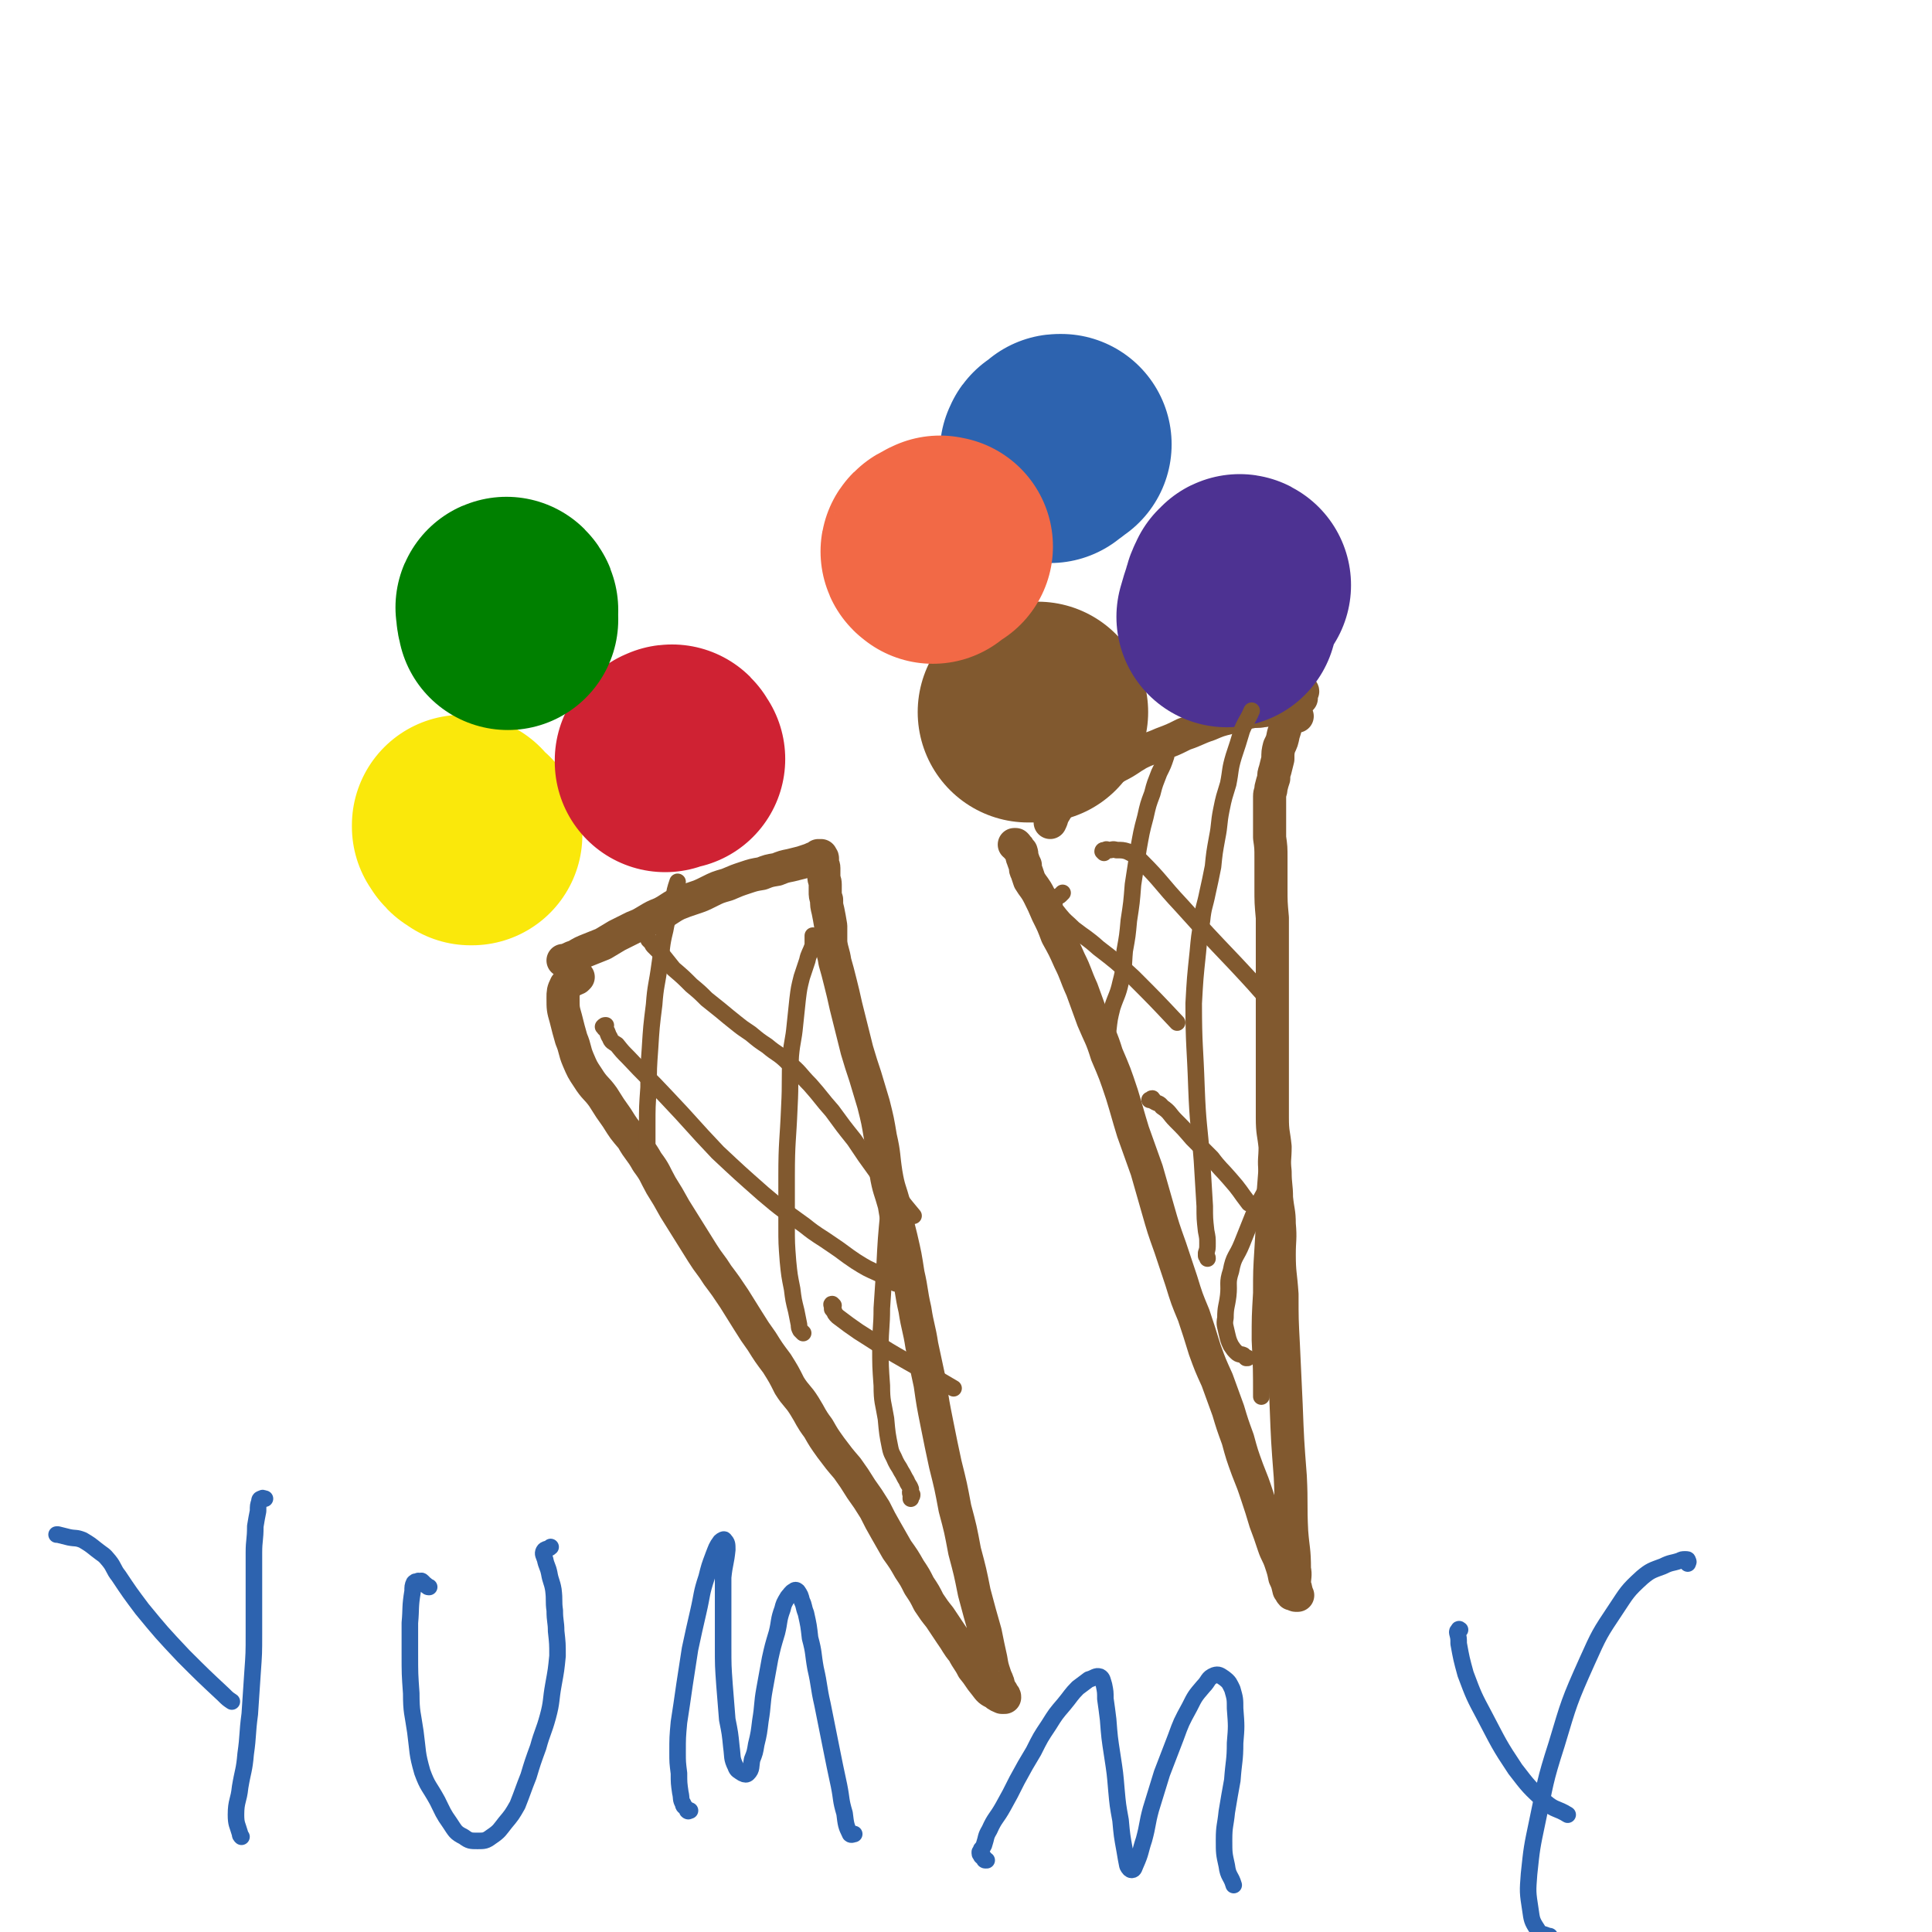 <svg viewBox='0 0 1400 1400' version='1.1' xmlns='http://www.w3.org/2000/svg' xmlns:xlink='http://www.w3.org/1999/xlink'><g fill='none' stroke='#81592F' stroke-width='24' stroke-linecap='round' stroke-linejoin='round'><path d='M419,708c0,0 0,0 0,0 -1,1 -1,1 -1,1 -2,1 -2,1 -3,1 -2,2 -3,2 -5,4 -2,4 -2,5 -2,9 0,8 0,8 2,15 2,8 2,8 4,15 3,7 2,8 5,15 3,7 3,7 7,13 5,8 6,7 11,14 5,8 5,8 10,15 5,8 5,8 11,15 5,9 6,8 11,17 6,8 5,8 10,17 5,8 5,8 10,17 5,8 5,8 10,16 5,8 5,8 10,16 5,8 6,8 11,16 6,8 6,8 12,17 5,8 5,8 10,16 5,8 5,8 10,15 5,8 5,8 11,16 5,8 5,8 9,16 5,8 6,7 11,15 5,8 4,8 10,16 4,7 4,7 9,14 6,8 6,8 12,15 5,7 5,7 10,15 5,7 5,7 10,15 4,8 4,8 8,15 4,7 4,7 8,14 5,7 5,7 9,14 4,6 4,6 7,12 4,6 4,6 7,12 4,6 4,6 8,11 4,6 4,6 8,12 5,7 4,7 9,13 3,6 4,6 7,12 5,6 4,6 9,12 3,4 3,4 7,6 2,2 3,2 5,3 1,0 1,0 1,0 0,0 1,0 1,0 0,-1 0,-1 -1,-2 0,0 -1,0 -1,0 -1,-1 0,-1 0,-2 -1,0 0,-1 -1,-1 0,-1 -1,-1 -1,-2 -1,0 -1,0 -1,-1 0,-1 1,-1 0,-3 -1,-3 -1,-2 -2,-5 -2,-6 -2,-6 -3,-12 -2,-9 -2,-9 -4,-19 -4,-14 -4,-14 -8,-29 -3,-15 -3,-15 -7,-30 -3,-16 -3,-16 -7,-31 -3,-16 -3,-16 -7,-32 -3,-14 -3,-14 -6,-29 -3,-15 -3,-15 -5,-29 -3,-14 -3,-14 -6,-28 -2,-13 -3,-13 -5,-26 -3,-13 -2,-13 -5,-26 -2,-13 -2,-13 -5,-26 -3,-12 -3,-12 -5,-24 -3,-11 -4,-11 -6,-23 -2,-13 -1,-13 -4,-26 -2,-12 -2,-12 -5,-24 -3,-10 -3,-10 -6,-20 -3,-9 -3,-9 -6,-19 -2,-8 -2,-8 -4,-16 -2,-8 -2,-8 -4,-16 -2,-9 -2,-9 -4,-17 -2,-8 -2,-8 -4,-15 -1,-7 -2,-7 -3,-14 0,-6 0,-6 0,-12 -1,-6 -1,-6 -2,-11 -1,-4 -1,-4 -1,-8 -1,-3 -1,-3 -1,-6 0,-3 0,-3 0,-5 0,-3 -1,-3 -1,-6 0,-3 0,-3 0,-6 0,-2 -1,-2 -1,-4 0,-2 0,-2 0,-3 0,-1 -1,-1 -1,-2 0,0 0,0 0,0 -1,0 -1,0 -2,0 -1,1 -1,1 -3,2 -1,0 -1,0 -3,1 -3,1 -3,1 -6,2 -4,1 -4,1 -8,2 -5,1 -5,1 -10,3 -6,1 -6,1 -11,3 -6,1 -6,1 -12,3 -6,2 -6,2 -13,5 -7,2 -7,2 -13,5 -6,3 -6,3 -12,5 -6,2 -6,2 -11,4 -6,3 -6,4 -12,7 -5,2 -5,2 -10,5 -5,3 -5,3 -10,5 -6,3 -6,3 -12,6 -5,3 -5,3 -10,6 -5,2 -5,2 -10,4 -5,2 -5,2 -10,5 -4,1 -4,2 -8,3 0,1 0,0 -1,0 0,0 1,0 1,0 '/><path d='M735,612c0,0 0,0 0,0 1,0 1,0 1,0 1,1 1,1 1,2 1,0 1,0 1,1 1,1 1,1 2,2 1,3 0,3 1,5 1,3 1,3 2,5 0,3 0,3 1,5 1,3 1,3 2,6 3,5 4,5 7,11 3,6 3,6 6,13 4,8 4,8 7,16 5,9 5,9 9,18 5,10 4,10 9,21 4,11 4,11 8,22 5,12 6,12 10,25 6,14 6,14 11,29 4,13 4,14 8,27 5,14 5,14 10,28 4,14 4,14 8,28 4,14 4,14 9,28 4,12 4,12 8,24 4,13 4,13 9,25 4,12 4,12 8,25 4,11 4,11 9,22 4,11 4,11 8,22 3,10 3,10 7,21 3,11 3,11 7,22 4,10 4,10 7,19 3,9 3,9 6,19 3,8 3,8 6,17 2,6 3,6 5,12 2,6 2,6 3,11 2,4 2,5 3,9 1,1 1,2 2,3 0,0 0,0 1,0 1,0 1,1 2,1 0,0 0,0 1,0 0,0 1,0 0,0 0,0 0,0 -1,0 0,-1 0,-1 0,-1 0,-1 1,-1 0,-3 0,-2 -1,-2 -1,-4 0,-6 1,-6 0,-11 0,-14 -1,-14 -2,-27 -1,-20 0,-20 -1,-40 -2,-26 -2,-26 -3,-52 -1,-22 -1,-22 -2,-43 -1,-19 -1,-19 -1,-37 -1,-15 -2,-15 -2,-29 0,-11 1,-11 0,-22 0,-9 -1,-9 -2,-19 0,-9 -1,-9 -1,-19 -1,-9 0,-9 0,-18 -1,-10 -2,-10 -2,-21 0,-11 0,-11 0,-22 0,-14 0,-14 0,-27 0,-12 0,-12 0,-24 0,-13 0,-13 0,-26 0,-12 0,-12 0,-24 0,-11 0,-11 0,-22 -1,-11 -1,-11 -1,-22 0,-10 0,-10 0,-21 0,-8 0,-8 -1,-15 0,-6 0,-6 0,-11 0,-5 0,-5 0,-9 0,-3 0,-3 0,-6 0,-2 0,-2 0,-4 0,-3 1,-3 1,-6 1,-4 1,-4 2,-7 0,-3 0,-3 1,-6 1,-4 1,-4 2,-8 0,-5 0,-5 1,-9 2,-4 2,-4 3,-9 1,-3 1,-3 2,-7 1,-3 2,-3 3,-7 1,-3 0,-3 2,-7 0,-3 1,-2 2,-5 1,-2 0,-2 1,-4 1,-1 1,-2 2,-2 0,0 0,0 1,1 0,0 1,-1 1,0 0,0 -1,1 -1,2 0,1 0,1 0,1 0,1 0,1 0,2 0,0 0,0 0,0 -2,1 -2,1 -5,1 0,1 0,0 -1,1 '/><path d='M940,519c0,0 0,0 0,0 -1,-1 -1,-1 -2,-2 -1,-1 -1,-1 -2,-2 -2,0 -2,0 -3,0 -1,0 -1,-1 -3,-1 0,0 0,0 -1,0 -1,0 -1,0 -2,0 -1,0 -1,0 -2,0 -2,0 -2,-1 -4,0 -3,0 -3,1 -6,1 -4,1 -5,0 -9,1 -7,1 -7,2 -15,4 -8,2 -8,2 -15,5 -9,3 -9,4 -18,7 -8,4 -8,4 -16,7 -9,4 -9,3 -17,7 -7,4 -7,5 -15,9 -7,4 -7,4 -14,8 -7,4 -7,4 -13,8 -6,4 -6,4 -12,9 -4,4 -4,4 -7,9 -2,3 -1,3 -3,7 '/></g>
<g fill='none' stroke='#FAE80B' stroke-width='160' stroke-linecap='round' stroke-linejoin='round'><path d='M335,598c0,0 0,0 0,0 0,0 0,0 0,1 1,1 1,1 2,2 0,0 -1,0 0,1 0,0 0,0 1,1 2,1 2,1 3,2 1,0 1,0 1,0 '/></g>
<g fill='none' stroke='#CF2233' stroke-width='160' stroke-linecap='round' stroke-linejoin='round'><path d='M489,550c0,0 0,0 0,0 -1,-1 -1,-2 -2,-3 -1,0 -1,0 -2,1 0,0 0,-1 0,0 -1,0 0,0 -1,1 -1,1 -1,1 -2,2 0,1 0,1 0,1 '/></g>
<g fill='none' stroke='#008000' stroke-width='160' stroke-linecap='round' stroke-linejoin='round'><path d='M368,443c0,0 0,0 0,0 0,-1 0,-1 0,-1 0,-1 -1,-2 -1,-2 -1,0 0,1 0,2 0,0 0,0 0,1 0,2 0,2 1,5 0,0 0,0 0,1 '/></g>
<g fill='none' stroke='#81592F' stroke-width='160' stroke-linecap='round' stroke-linejoin='round'><path d='M745,516c0,0 0,0 0,0 1,0 1,0 2,0 2,0 2,0 3,0 1,0 1,0 2,0 '/></g>
<g fill='none' stroke='#4D3292' stroke-width='160' stroke-linecap='round' stroke-linejoin='round'><path d='M899,424c0,0 0,0 0,0 0,0 -1,-1 -1,0 -1,0 0,1 -1,1 0,1 -1,0 -1,1 -2,4 -2,4 -3,8 -2,6 -2,6 -4,13 '/></g>
<g fill='none' stroke='#2D63AF' stroke-width='160' stroke-linecap='round' stroke-linejoin='round'><path d='M769,322c0,0 0,0 0,0 0,0 0,0 -1,0 -1,0 -1,0 -1,1 -1,1 -1,1 -2,2 -1,0 -2,0 -2,1 -2,0 -1,1 -2,2 '/></g>
<g fill='none' stroke='#F26946' stroke-width='160' stroke-linecap='round' stroke-linejoin='round'><path d='M683,396c0,0 0,0 0,0 -1,0 -1,0 -1,0 -1,0 -1,-1 -1,0 -1,0 -1,0 -2,1 -2,1 -3,1 -4,2 -1,1 0,1 1,2 '/></g>
<g fill='none' stroke='#81592F' stroke-width='12' stroke-linecap='round' stroke-linejoin='round'><path d='M470,681c0,0 0,0 0,0 1,1 1,1 2,2 1,2 1,2 2,3 3,3 3,3 6,6 4,5 4,5 8,10 7,6 7,6 13,12 6,5 6,5 11,10 5,4 5,4 10,8 6,5 6,5 11,9 5,4 5,4 11,8 6,5 6,5 12,9 7,6 8,5 15,12 9,7 8,8 16,16 8,9 8,10 16,19 8,11 8,11 16,21 8,12 8,12 16,23 9,11 9,10 18,21 4,5 4,5 9,11 '/><path d='M437,744c0,0 0,0 0,0 0,0 0,0 0,0 1,-1 1,-1 2,-1 0,0 -1,1 -1,2 0,1 1,0 1,1 2,3 1,3 3,6 1,3 2,3 5,5 4,5 4,5 8,9 14,15 14,14 28,29 19,20 18,20 37,40 16,15 16,15 33,30 14,12 15,12 30,23 10,8 10,7 20,14 9,6 8,6 17,12 8,5 8,5 17,9 6,4 6,4 12,7 '/><path d='M582,966c0,0 0,0 0,0 -1,-1 -1,-1 -2,-2 -1,-2 -1,-2 -1,-4 -1,-5 -1,-5 -2,-10 -2,-8 -2,-8 -3,-16 -2,-10 -2,-10 -3,-20 -1,-13 -1,-13 -1,-26 0,-18 0,-18 0,-36 0,-25 1,-25 2,-50 1,-19 0,-19 1,-37 1,-11 2,-11 3,-22 1,-10 1,-10 2,-19 1,-8 1,-8 3,-16 2,-6 2,-6 4,-12 1,-5 2,-5 4,-11 0,-3 0,-3 0,-7 '/><path d='M480,852c0,0 0,0 0,0 0,0 0,0 0,0 -1,1 -1,1 -1,2 -1,0 -1,0 -2,0 -2,0 -2,0 -3,-1 -2,-1 -2,-1 -3,-3 -1,-2 -1,-3 -1,-6 -1,-5 -1,-5 -1,-11 0,-9 0,-9 0,-18 0,-13 0,-13 1,-27 0,-14 0,-14 1,-28 1,-16 1,-16 3,-32 1,-14 2,-14 4,-29 2,-13 1,-13 4,-25 2,-11 3,-11 6,-22 1,-7 1,-7 3,-13 '/><path d='M660,1086c0,0 0,0 0,0 0,-1 0,-1 0,-1 1,-1 1,-1 1,-2 0,0 -1,0 -1,0 -1,-2 0,-2 0,-4 -1,-3 -2,-3 -3,-6 -2,-3 -2,-4 -4,-7 -2,-4 -2,-3 -4,-7 -2,-5 -3,-5 -4,-10 -2,-10 -2,-10 -3,-21 -2,-12 -3,-12 -3,-24 -1,-14 -1,-14 -1,-28 0,-14 1,-14 1,-28 1,-15 1,-15 2,-30 1,-20 1,-20 3,-41 0,0 0,0 0,-1 '/><path d='M800,618c0,0 0,0 0,0 -1,-1 -1,-1 -1,-1 0,-1 1,-1 2,-1 1,-1 1,0 3,0 2,0 2,-1 5,0 4,0 5,0 8,1 6,3 6,3 10,7 15,15 14,16 29,32 19,21 19,21 39,42 14,15 14,15 27,30 '/><path d='M770,647c0,0 0,0 0,0 -1,1 -1,1 -2,2 -1,1 -1,0 -2,1 -2,2 -3,2 -2,4 0,5 1,5 4,9 4,5 5,5 10,10 9,7 9,6 18,14 13,10 13,10 25,21 16,16 16,16 32,33 '/><path d='M833,797c0,0 0,0 0,0 0,0 0,0 0,0 1,0 1,-1 2,-1 1,1 0,2 1,2 3,2 4,1 6,4 6,4 5,5 10,10 6,6 6,6 12,13 7,7 7,7 14,14 6,8 7,8 13,15 8,9 7,9 14,18 '/><path d='M875,912c0,0 0,0 0,0 0,-1 0,-1 -1,-2 0,-1 0,-1 0,-2 1,-3 1,-3 1,-7 0,-4 0,-4 -1,-9 -1,-9 -1,-9 -1,-18 -1,-16 -1,-17 -2,-33 -2,-26 -3,-26 -4,-53 -1,-30 -2,-30 -2,-61 1,-18 1,-18 3,-37 1,-11 1,-11 3,-23 1,-10 2,-10 4,-20 2,-9 2,-9 4,-19 1,-10 1,-10 3,-21 2,-10 1,-10 3,-20 2,-10 2,-9 5,-19 2,-10 1,-10 4,-20 3,-9 3,-9 6,-19 3,-7 4,-7 7,-14 '/><path d='M804,771c0,0 0,0 0,0 0,0 -1,0 -1,0 -1,-1 -1,-1 -2,-2 0,0 0,0 0,-1 -1,-1 -1,-1 -1,-1 0,-5 0,-5 1,-9 1,-5 0,-5 2,-11 1,-9 1,-9 3,-17 3,-9 4,-9 6,-18 3,-11 2,-12 3,-23 2,-11 2,-11 3,-22 2,-13 2,-13 3,-26 2,-13 2,-13 4,-26 2,-11 2,-12 5,-23 2,-9 2,-9 5,-17 2,-8 2,-7 5,-15 3,-6 3,-6 5,-12 '/><path d='M919,785c0,0 0,0 0,0 0,0 0,0 -1,1 -1,0 -1,1 -1,1 0,1 0,1 0,2 1,3 1,2 2,5 1,6 0,6 1,11 1,7 2,7 2,13 -1,7 -2,7 -3,15 0,7 0,7 -1,13 -1,13 -1,13 -2,26 0,17 0,17 -1,33 -1,16 -1,16 -1,32 -1,17 -1,17 -1,34 1,21 1,21 1,41 '/><path d='M904,984c0,0 0,0 0,0 -1,0 -1,0 -1,0 -1,-1 -1,-1 -2,-2 -2,-1 -3,0 -5,-2 -2,-2 -2,-2 -4,-5 -2,-4 -2,-5 -3,-9 -1,-5 -2,-6 -1,-11 0,-8 1,-8 2,-16 1,-9 -1,-9 2,-18 2,-11 4,-10 8,-20 4,-10 4,-10 8,-20 4,-9 4,-9 9,-18 '/><path d='M604,946c0,0 0,0 0,0 -1,-1 -1,-1 -1,-1 -1,0 0,1 0,2 0,1 0,1 0,1 0,1 0,1 1,1 1,3 1,3 3,5 4,3 4,3 8,6 7,5 7,5 15,10 14,9 14,9 28,17 16,9 16,9 33,19 '/></g>
<g fill='none' stroke='#2D63AF' stroke-width='12' stroke-linecap='round' stroke-linejoin='round'><path d='M42,1112c0,0 0,0 0,0 -1,0 -1,0 -1,0 0,0 1,0 1,0 4,1 4,1 8,2 5,1 5,0 10,2 5,3 5,3 10,7 5,4 5,3 9,8 4,5 3,6 7,11 8,12 8,12 17,24 14,17 14,17 30,34 14,14 14,14 29,28 3,3 3,3 6,5 '/><path d='M192,1086c0,0 0,0 0,0 -1,0 -2,-1 -2,0 -2,0 -2,1 -2,2 -1,3 -1,3 -1,7 -1,5 -1,5 -2,11 0,10 -1,10 -1,19 0,8 0,8 0,16 0,10 0,10 0,20 0,12 0,12 0,23 0,14 0,14 -1,28 -1,15 -1,15 -2,30 -2,15 -1,15 -3,29 -1,12 -2,12 -4,24 -1,10 -3,10 -3,20 0,7 1,7 3,14 0,1 0,1 1,2 '/><path d='M311,1150c0,0 0,0 0,0 -1,0 -1,0 -2,-1 0,-1 -1,0 -1,-1 -1,-1 -1,-1 -2,-2 -1,-1 -1,0 -2,0 -1,0 -1,-1 -1,0 -2,0 -2,0 -3,1 -1,2 -1,3 -1,6 -2,12 -1,12 -2,23 0,11 0,11 0,22 0,15 0,15 1,29 0,14 1,14 3,28 2,15 1,15 5,29 4,11 5,10 11,21 4,8 4,9 9,16 4,6 4,7 10,10 4,3 5,3 10,3 5,0 6,0 10,-3 6,-4 6,-5 10,-10 5,-6 5,-6 9,-13 4,-10 4,-11 8,-21 3,-10 3,-10 7,-21 3,-11 4,-11 7,-22 3,-11 2,-12 4,-23 2,-11 2,-11 3,-21 0,-9 0,-9 -1,-18 0,-7 -1,-7 -1,-15 -1,-7 0,-7 -1,-15 -1,-6 -2,-6 -3,-12 -1,-5 -2,-5 -3,-10 -1,-3 -2,-4 -1,-6 1,-2 3,-1 5,-3 '/><path d='M500,1312c0,0 0,0 0,0 0,0 0,0 0,0 -1,0 -1,1 -2,0 0,0 0,-1 -1,-2 -1,-1 -2,-1 -2,-3 -2,-3 -1,-4 -2,-8 -1,-7 -1,-7 -1,-14 -1,-8 -1,-8 -1,-15 0,-11 0,-11 1,-22 2,-13 2,-13 4,-27 2,-13 2,-13 4,-26 3,-14 3,-14 6,-27 3,-13 2,-13 6,-25 2,-8 2,-8 5,-16 2,-5 2,-6 5,-10 1,-1 3,-2 3,-1 2,2 2,3 2,7 -1,10 -2,10 -3,20 0,11 0,11 0,22 0,14 0,14 0,28 0,14 0,14 1,28 1,13 1,13 2,25 2,10 2,10 3,20 1,7 0,8 3,14 1,3 2,3 5,5 2,1 3,1 4,0 3,-3 2,-5 3,-10 2,-5 2,-5 3,-11 2,-8 2,-9 3,-17 2,-12 1,-12 3,-23 2,-11 2,-11 4,-22 2,-9 2,-9 5,-19 2,-8 1,-9 4,-17 1,-4 1,-4 4,-9 2,-2 2,-3 4,-4 1,-1 2,-1 3,0 2,3 2,3 3,7 2,4 1,4 3,9 2,9 2,9 3,18 3,11 2,11 4,22 3,13 2,13 5,26 3,15 3,15 6,30 3,15 3,15 6,29 2,10 1,10 4,20 1,8 1,9 4,15 1,1 2,0 3,0 '/><path d='M715,1348c0,0 0,0 0,0 0,0 -1,0 -1,0 -1,0 -1,-1 -1,-2 -1,0 -1,0 -2,-1 0,-1 -1,-1 -1,-2 0,0 0,0 0,-1 1,-1 1,-1 1,-2 1,-1 1,-1 2,-3 2,-6 1,-6 4,-11 4,-9 5,-8 10,-17 5,-9 5,-9 10,-19 6,-11 6,-11 12,-21 5,-10 5,-10 11,-19 5,-8 5,-8 11,-15 5,-6 5,-7 10,-12 4,-3 4,-3 8,-6 4,-1 5,-3 8,-2 2,1 2,3 3,6 1,5 1,5 1,10 1,7 1,7 2,15 1,13 1,13 3,26 2,13 2,13 3,25 1,11 1,11 3,22 1,11 1,11 3,22 1,6 1,6 2,11 1,2 2,3 3,3 2,0 2,-2 3,-4 4,-9 3,-9 6,-18 3,-11 2,-11 5,-22 4,-13 4,-13 8,-26 5,-13 5,-13 10,-26 4,-11 4,-11 10,-22 4,-8 4,-8 10,-15 4,-4 3,-6 8,-8 3,-1 4,0 7,2 4,3 4,4 6,8 2,7 2,7 2,14 1,13 1,13 0,25 0,13 -1,13 -2,27 -2,11 -2,11 -4,23 -1,10 -2,10 -2,20 0,10 0,10 2,19 1,8 3,7 5,14 '/><path d='M1058,1181c0,0 0,0 0,0 0,0 -1,-1 -1,0 -1,1 -1,1 -1,2 1,4 1,4 1,8 2,11 2,11 5,22 6,16 6,16 14,31 10,19 10,20 22,38 10,13 10,13 22,24 7,6 8,4 16,9 '/><path d='M1223,1133c0,0 0,0 0,0 0,-1 1,-1 0,-2 0,-1 0,-1 -2,-1 -2,0 -2,0 -4,1 -6,2 -6,1 -12,4 -8,3 -9,3 -15,8 -11,10 -11,11 -19,23 -12,18 -12,18 -21,38 -13,29 -13,30 -22,60 -9,28 -8,28 -14,56 -4,19 -4,19 -6,38 -1,13 -1,13 1,26 1,7 1,8 5,14 2,4 4,3 8,5 0,0 0,0 1,0 '/></g>
</svg>